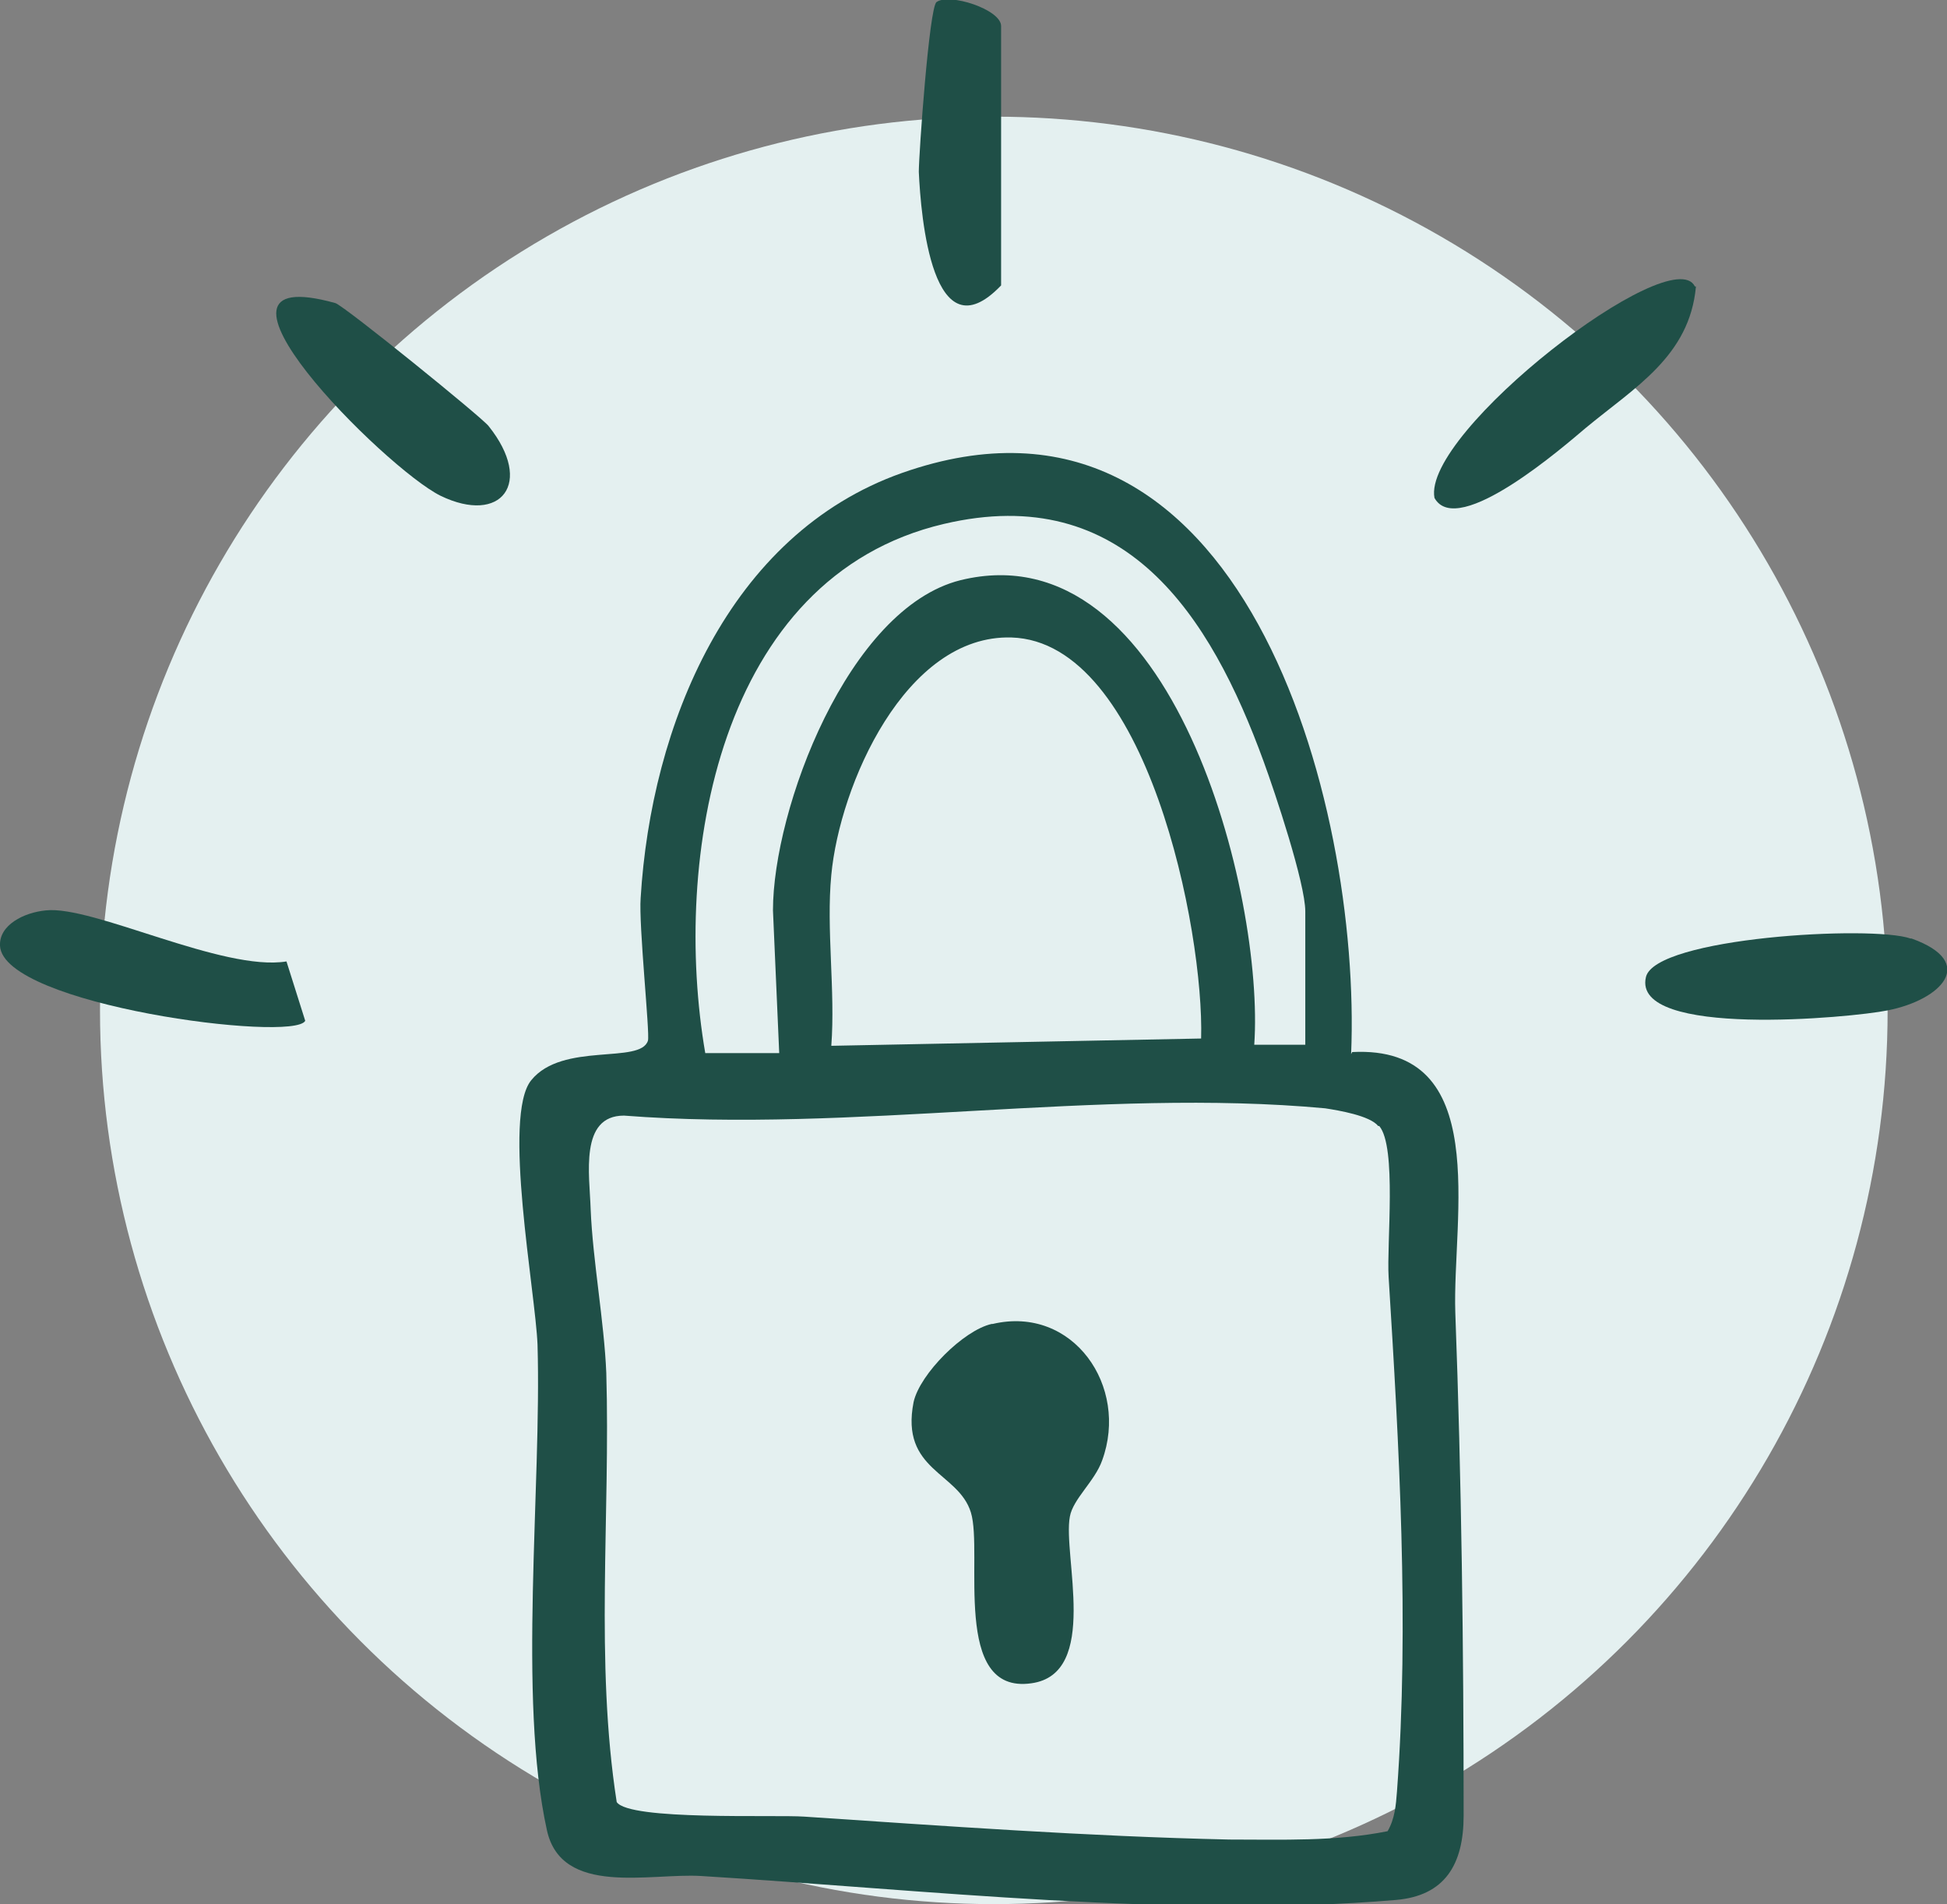 <svg xmlns="http://www.w3.org/2000/svg" id="Calque_2" data-name="Calque 2" viewBox="0 0 18.69 18.28"><rect x="0" y="0" width="18.69" height="18.28" fill="#808080" stroke="none"/><defs><style>      .cls-1 {        fill: #e4f0f0;      }      .cls-2 {        fill: #1f4f47;      }    </style></defs><g id="Calque_2-2" data-name="Calque 2"><circle class="cls-1" cx="9.54" cy="9.7" r="8.58"></circle><path class="cls-2" d="M16.28,2.75c-.06.67-.59.97-1.06,1.36-.19.16-1.23,1.07-1.45.67-.12-.63,2.28-2.48,2.5-2.03Z"></path><path class="cls-2" d="M9.61,2.74c-.66.69-.77-.66-.79-1.09,0-.17.1-1.58.17-1.63.12-.09.62.07.62.23v2.48Z"></path><path class="cls-2" d="M2.75,9.23l.18.57c-.11.21-2.9-.15-2.93-.72-.01-.2.23-.32.44-.34.45-.05,1.7.59,2.31.49Z"></path><path class="cls-2" d="M18.35,9.01c.64.23.28.59-.23.69-.34.07-2.46.27-2.32-.32.09-.38,2.17-.5,2.54-.37Z"></path><path class="cls-2" d="M4.23,4.76c-.53-.26-2.55-2.28-1.01-1.85.09.03,1.41,1.1,1.47,1.18.44.55.12.95-.46.67Z"></path><g><path class="cls-2" d="M12.98,10.1c1.35-.07.96,1.59.99,2.5.06,1.61.08,3.23.08,4.83,0,.47-.18.77-.65.81-2.11.18-4.55-.1-6.67-.23-.49-.03-1.34.2-1.48-.44-.28-1.27-.05-3.29-.09-4.66-.02-.51-.34-2.2-.06-2.54.3-.37,1.05-.15,1.12-.38.02-.07-.09-1.11-.07-1.37.1-1.65.84-3.49,2.51-4.08,3.27-1.15,4.41,3.17,4.31,5.58ZM12.53,10.03v-1.28c0-.27-.29-1.14-.4-1.44-.51-1.4-1.33-2.69-3.07-2.28-2.17.51-2.61,3.22-2.29,5.08h.71s-.06-1.37-.06-1.37c0-.97.72-2.9,1.8-3.17,2.04-.5,2.92,3.04,2.82,4.46h.49ZM7.98,8.4c-.05.52.04,1.11,0,1.64l3.55-.07c.03-1.03-.52-3.81-1.82-3.85-1.02-.03-1.65,1.42-1.73,2.28ZM13.23,10.81c-.08-.1-.38-.15-.51-.17-2.16-.2-4.55.24-6.73.07-.43,0-.33.57-.32.9.02.49.13,1.08.15,1.57.04,1.37-.11,2.77.1,4.12.12.18,1.52.12,1.8.14,1.35.09,2.72.19,4.08.22.51,0,1.02.02,1.52-.08.07-.12.08-.25.09-.38.12-1.61.02-3.33-.08-4.94-.02-.32.08-1.25-.09-1.45Z"></path><path class="cls-2" d="M9.53,12.71c.77-.18,1.31.6,1.05,1.31-.07.2-.28.37-.31.54-.07.37.29,1.51-.37,1.6-.77.11-.46-1.25-.58-1.64s-.68-.4-.55-1.06c.06-.27.48-.69.75-.75Z"></path></g></g></svg>